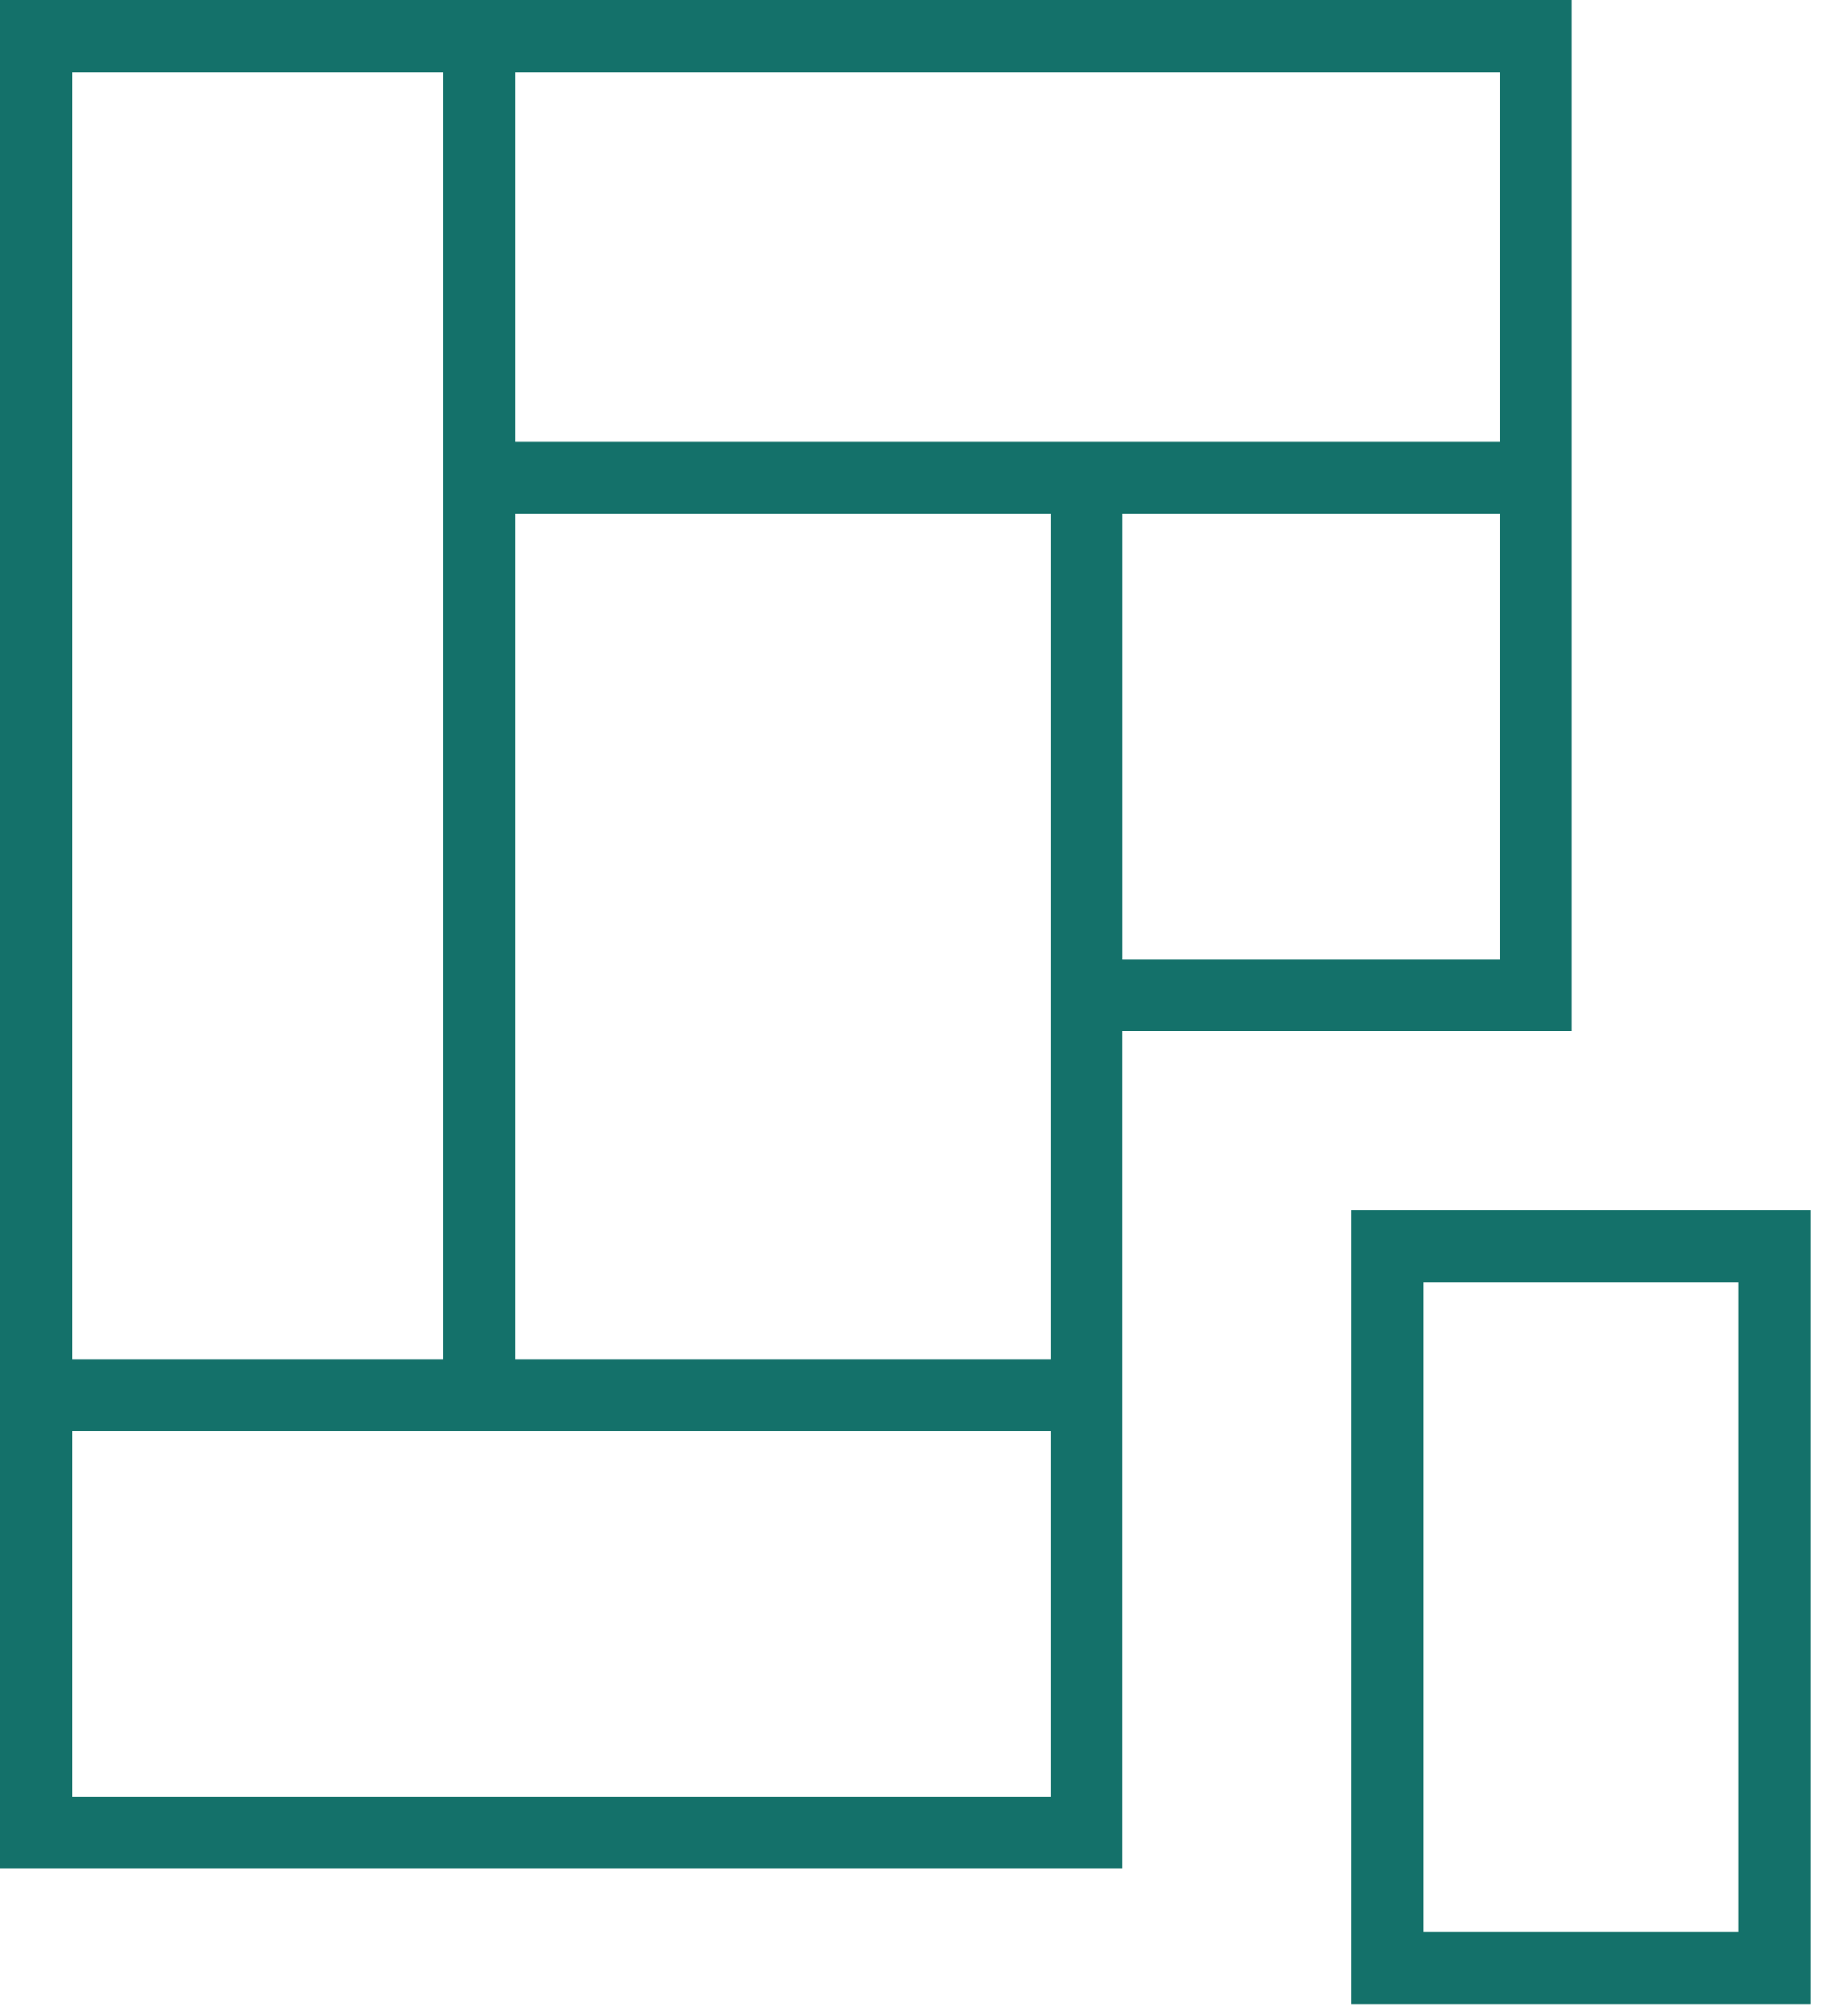 <svg width="51" height="56" viewBox="0 0 51 56" xmlns="http://www.w3.org/2000/svg">
    <g stroke="#14716A" stroke-width="2" fill="none" fill-rule="evenodd">
        <path d="M1 1h41.687v26.643h-12.49v23.265H1zM1 38.75h28.456M13.324 38.75V1M13.324 13.269h29.363M30.198 27.643V13.269"/>
        <g>
            <path d="M38.56 34.622H49.32v20.044H38.56z"/>
        </g>
    </g>
</svg>

